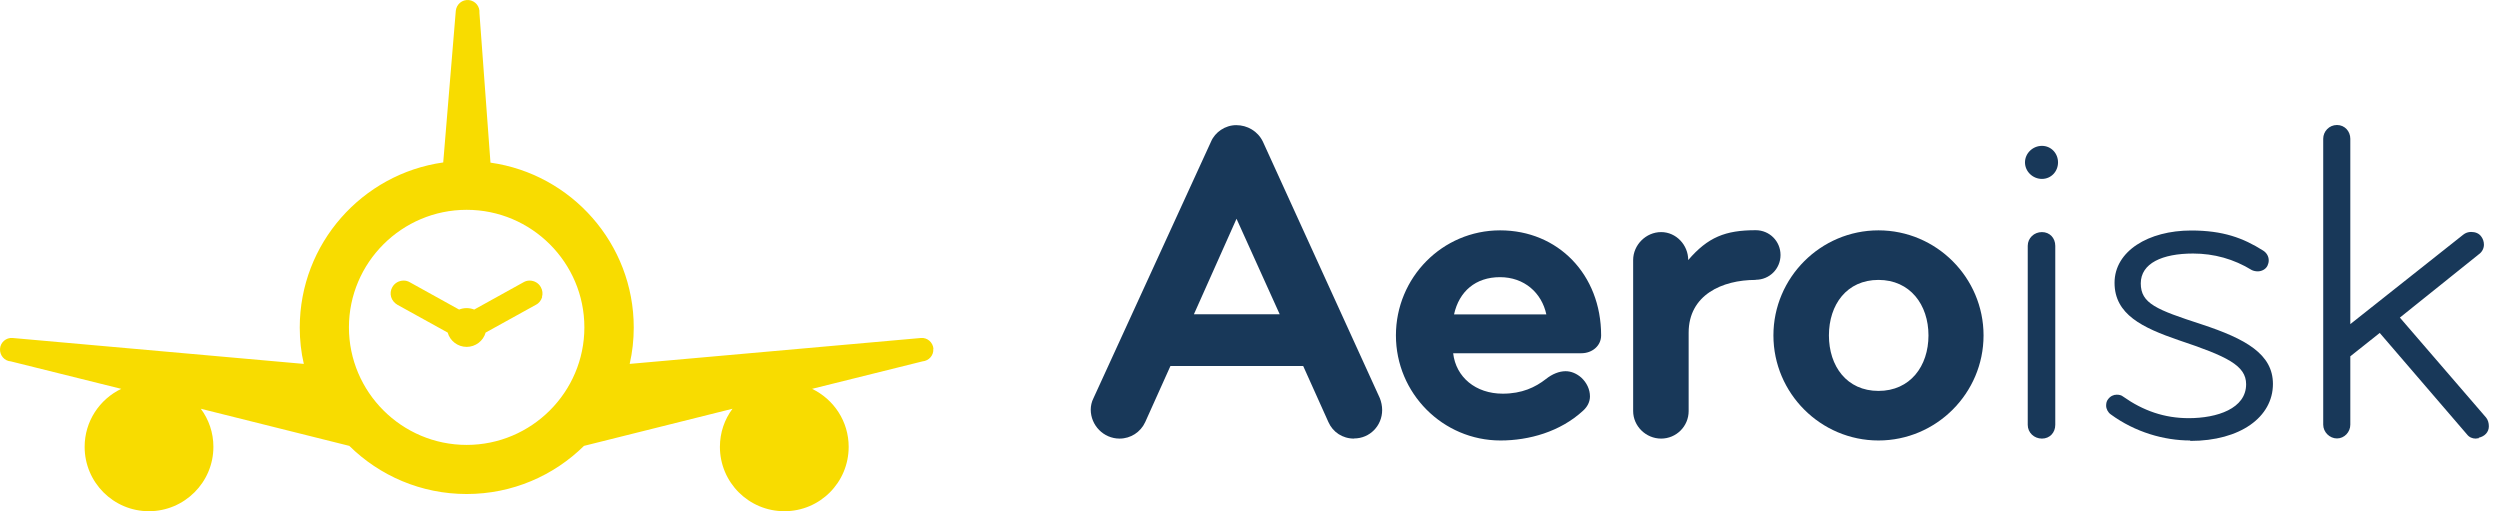 <svg width="220" height="45" viewBox="0 0 220 45" fill="none" xmlns="http://www.w3.org/2000/svg">
<path d="M119.156 38.596C118.148 38.596 117.294 38.035 116.899 37.142L114.68 32.207H102.999L100.78 37.142C100.372 38.035 99.492 38.596 98.523 38.596C97.107 38.596 95.985 37.423 95.985 36.046C95.985 35.727 96.061 35.357 96.227 35.038L106.569 12.467C106.926 11.625 107.819 11.013 108.788 11.013C109.757 11.013 110.688 11.536 111.135 12.467L121.426 35.038C121.553 35.357 121.63 35.727 121.63 36.084C121.63 37.461 120.546 38.583 119.169 38.583L119.156 38.596ZM108.814 19.251L105.064 27.655H112.614L108.814 19.251Z" fill="#183859"/>
<path d="M139.151 31.085H127.878C128.121 33.189 129.855 34.643 132.24 34.643C133.936 34.643 135.109 34.082 136.04 33.355C136.601 32.908 137.213 32.666 137.774 32.666C138.259 32.666 138.743 32.87 139.151 33.227C139.636 33.674 139.917 34.273 139.917 34.885C139.917 35.331 139.713 35.778 139.317 36.135C137.302 37.997 134.548 38.762 132.048 38.762C126.96 38.762 122.841 34.605 122.841 29.516C122.841 24.428 126.922 20.271 132.01 20.271C137.098 20.271 140.899 24.148 140.899 29.516C140.899 30.447 140.095 31.085 139.164 31.085H139.151ZM131.997 24.39C129.855 24.39 128.401 25.64 127.955 27.667H136.078C135.67 25.767 134.14 24.39 131.997 24.39Z" fill="#183859"/>
<path d="M154.492 24.632C151.547 24.632 148.601 25.959 148.601 29.274V36.173C148.601 37.512 147.517 38.596 146.178 38.596C144.839 38.596 143.717 37.499 143.717 36.173V22.885C143.717 21.546 144.852 20.424 146.178 20.424C147.504 20.424 148.563 21.559 148.563 22.885C150.297 20.87 151.827 20.258 154.505 20.258C155.717 20.258 156.686 21.227 156.686 22.439C156.686 23.65 155.717 24.619 154.505 24.619L154.492 24.632Z" fill="#183859"/>
<path d="M165.306 38.762C160.218 38.762 156.061 34.605 156.061 29.516C156.061 24.428 160.218 20.271 165.306 20.271C170.394 20.271 174.552 24.428 174.552 29.516C174.552 34.605 170.394 38.762 165.306 38.762ZM165.306 24.632C162.514 24.632 160.945 26.813 160.945 29.516C160.945 32.22 162.514 34.4 165.306 34.4C168.099 34.4 169.706 32.22 169.706 29.516C169.706 26.813 168.086 24.632 165.306 24.632Z" fill="#183859"/>
<path d="M179.691 15.744C178.887 15.744 178.199 15.094 178.199 14.29C178.199 13.487 178.887 12.836 179.691 12.836C180.494 12.836 181.106 13.487 181.106 14.29C181.106 15.094 180.494 15.744 179.691 15.744ZM179.691 38.596C179.002 38.596 178.441 38.073 178.441 37.385V21.635C178.441 20.947 179.002 20.424 179.691 20.424C180.379 20.424 180.864 20.947 180.864 21.635V37.385C180.864 38.073 180.379 38.596 179.691 38.596Z" fill="#183859"/>
<path d="M192.736 38.762C190.441 38.762 187.891 38.035 185.748 36.466C185.506 36.3 185.34 35.982 185.34 35.701C185.34 35.497 185.378 35.293 185.506 35.14C185.71 34.859 185.99 34.732 186.271 34.732C186.475 34.732 186.679 34.77 186.832 34.898C188.605 36.148 190.467 36.798 192.609 36.798C195.108 36.798 197.659 35.956 197.659 33.814C197.659 32.156 195.963 31.353 191.729 29.937C188.541 28.84 186.08 27.68 186.08 24.887C186.08 22.095 189.064 20.284 192.826 20.284C195.618 20.284 197.391 20.934 199.164 22.056C199.482 22.26 199.648 22.579 199.648 22.911C199.648 23.076 199.61 23.229 199.533 23.395C199.368 23.714 199.011 23.88 198.679 23.88C198.513 23.88 198.309 23.841 198.156 23.765C196.575 22.796 194.841 22.311 192.991 22.311C190.288 22.311 188.388 23.166 188.388 24.938C188.388 26.711 189.765 27.246 193.718 28.534C197.633 29.822 200.018 31.161 200.018 33.788C200.018 36.696 197.149 38.8 192.749 38.8L192.736 38.762Z" fill="#183859"/>
<path d="M218.139 38.558C218.063 38.558 217.935 38.596 217.859 38.596C217.578 38.596 217.285 38.481 217.094 38.226L209.417 29.299L206.828 31.353V37.372C206.828 38.022 206.305 38.583 205.655 38.583C205.004 38.583 204.443 38.022 204.443 37.372V12.211C204.443 11.561 204.966 11 205.655 11C206.343 11 206.828 11.561 206.828 12.211V28.522L216.762 20.654C216.966 20.488 217.208 20.411 217.451 20.411C217.82 20.411 218.139 20.526 218.343 20.806C218.496 21.011 218.586 21.253 218.586 21.533C218.586 21.852 218.42 22.184 218.139 22.375L211.189 27.948L218.777 36.747C218.943 36.951 219.019 37.231 219.019 37.512C219.019 38.035 218.649 38.405 218.126 38.519L218.139 38.558Z" fill="#183859"/>
<path d="M82.146 30.696C82.095 30.118 81.601 29.692 81.039 29.743L55.412 32.023C55.651 30.985 55.77 29.914 55.77 28.825C55.77 21.441 50.284 15.316 43.161 14.312L42.19 1.144C42.241 0.566 41.832 0.072 41.253 0.004C40.674 -0.047 40.18 0.362 40.111 0.94L39.004 14.295C31.882 15.299 26.378 21.424 26.378 28.825C26.378 29.931 26.497 31.002 26.736 32.023L1.109 29.743C0.53 29.692 0.036 30.135 0.002 30.696C-0.032 31.275 0.394 31.768 0.956 31.802L10.668 34.218C8.76 35.137 7.448 37.076 7.448 39.322C7.448 42.452 9.987 44.987 13.105 44.987C16.223 44.987 18.779 42.452 18.779 39.322C18.779 38.063 18.37 36.906 17.671 35.97L30.74 39.237C33.398 41.857 37.044 43.473 41.066 43.473C45.087 43.473 48.733 41.857 51.391 39.237L64.46 35.97C63.761 36.906 63.352 38.063 63.352 39.322C63.352 42.452 65.891 44.987 69.026 44.987C72.162 44.987 74.683 42.452 74.683 39.322C74.683 37.076 73.371 35.137 71.463 34.218L81.175 31.802C81.754 31.751 82.18 31.258 82.129 30.696M41.066 18.464C46.774 18.464 51.425 23.108 51.425 28.808C51.425 34.507 46.774 39.152 41.066 39.152C35.358 39.152 30.706 34.507 30.706 28.808C30.706 23.108 35.358 18.464 41.066 18.464ZM47.711 26.137C47.626 26.426 47.438 26.681 47.166 26.817L42.735 29.267C42.531 29.999 41.849 30.526 41.066 30.526C40.282 30.526 39.6 29.999 39.396 29.267L34.966 26.817C34.71 26.664 34.506 26.426 34.42 26.137C34.335 25.847 34.369 25.541 34.523 25.269C34.727 24.912 35.102 24.691 35.528 24.691C35.715 24.691 35.903 24.741 36.073 24.844L40.401 27.242C40.827 27.072 41.304 27.072 41.73 27.242L46.058 24.844C46.228 24.741 46.416 24.691 46.603 24.691C47.012 24.691 47.404 24.912 47.592 25.269C47.745 25.541 47.779 25.847 47.694 26.137" fill="#F8DC00"/>
</svg>
